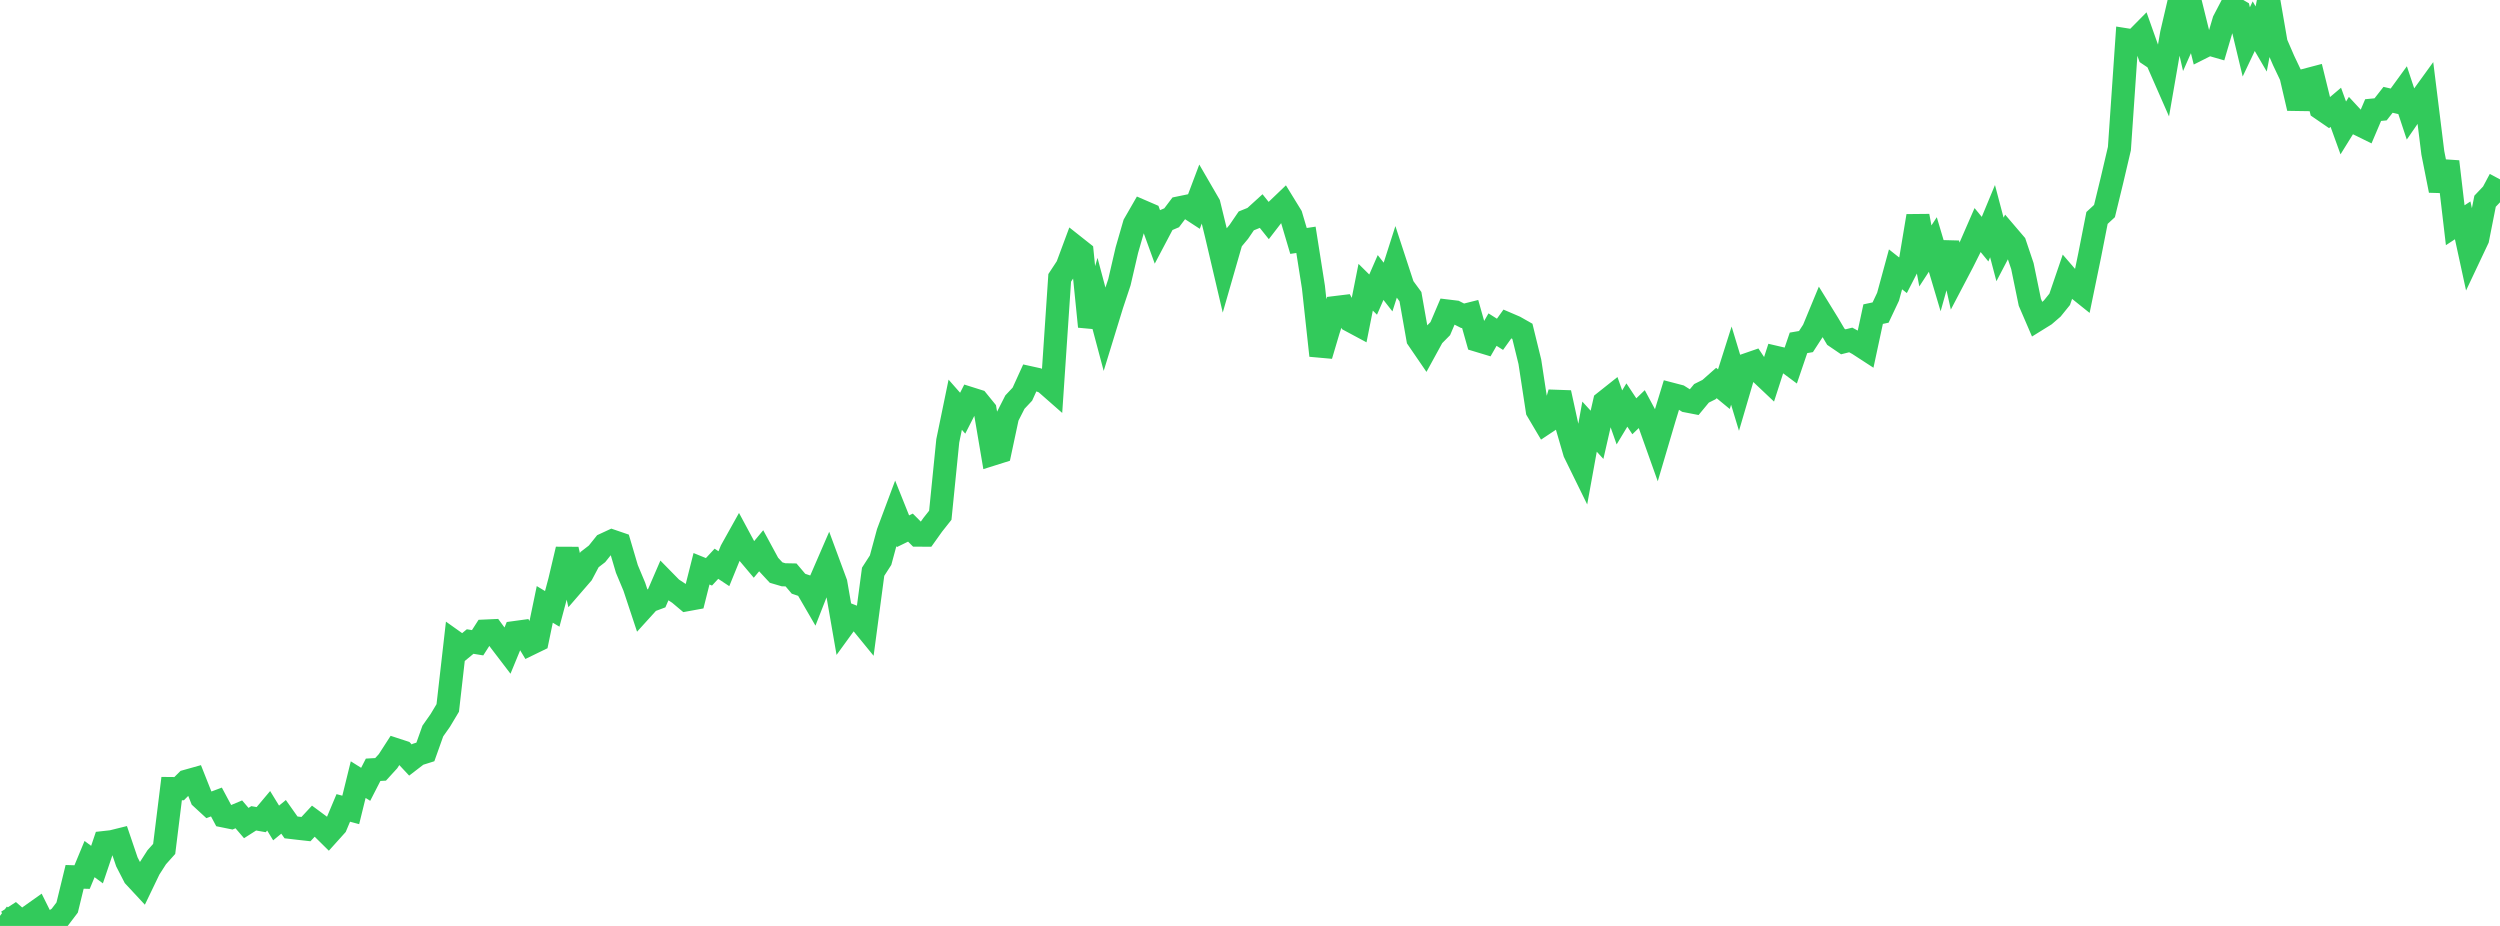 <?xml version="1.0" standalone="no"?>
<!DOCTYPE svg PUBLIC "-//W3C//DTD SVG 1.1//EN" "http://www.w3.org/Graphics/SVG/1.1/DTD/svg11.dtd">

<svg width="135" height="50" viewBox="0 0 135 50" preserveAspectRatio="none" 
  xmlns="http://www.w3.org/2000/svg"
  xmlns:xlink="http://www.w3.org/1999/xlink">


<polyline points="0.0, 49.457 0.403, 49.755 0.806, 49.492 1.209, 49.844 1.612, 49.476 2.015, 49.19 2.418, 50.0 2.821, 49.803 3.224, 49.536 3.627, 49.005 4.03, 47.35 4.433, 47.362 4.836, 46.39 5.239, 46.689 5.642, 45.497 6.045, 45.452 6.448, 45.352 6.851, 46.54 7.254, 47.324 7.657, 47.758 8.06, 46.921 8.463, 46.292 8.866, 45.842 9.269, 42.584 9.672, 42.588 10.075, 42.185 10.478, 42.072 10.881, 43.089 11.284, 43.46 11.687, 43.308 12.09, 44.062 12.493, 44.144 12.896, 43.975 13.299, 44.445 13.701, 44.189 14.104, 44.261 14.507, 43.782 14.91, 44.44 15.313, 44.11 15.716, 44.68 16.119, 44.727 16.522, 44.772 16.925, 44.338 17.328, 44.636 17.731, 45.034 18.134, 44.586 18.537, 43.628 18.94, 43.736 19.343, 42.1 19.746, 42.353 20.149, 41.568 20.552, 41.545 20.955, 41.103 21.358, 40.478 21.761, 40.61 22.164, 41.042 22.567, 40.732 22.97, 40.605 23.373, 39.475 23.776, 38.902 24.179, 38.228 24.582, 34.69 24.985, 34.976 25.388, 34.643 25.791, 34.709 26.194, 34.079 26.597, 34.061 27.0, 34.609 27.403, 35.137 27.806, 34.159 28.209, 34.104 28.612, 34.773 29.015, 34.577 29.418, 32.637 29.821, 32.879 30.224, 31.372 30.627, 29.665 31.03, 31.446 31.433, 30.98 31.836, 30.219 32.239, 29.908 32.642, 29.405 33.045, 29.218 33.448, 29.356 33.851, 30.722 34.254, 31.684 34.657, 32.9 35.06, 32.456 35.463, 32.305 35.866, 31.372 36.269, 31.783 36.672, 32.048 37.075, 32.387 37.478, 32.313 37.881, 30.714 38.284, 30.878 38.687, 30.443 39.09, 30.71 39.493, 29.721 39.896, 28.999 40.299, 29.748 40.701, 30.225 41.104, 29.741 41.507, 30.485 41.91, 30.919 42.313, 31.038 42.716, 31.046 43.119, 31.522 43.522, 31.658 43.925, 32.352 44.328, 31.322 44.731, 30.392 45.134, 31.482 45.537, 33.802 45.94, 33.247 46.343, 33.405 46.746, 33.899 47.149, 30.875 47.552, 30.249 47.955, 28.76 48.358, 27.682 48.761, 28.687 49.164, 28.491 49.567, 28.895 49.97, 28.898 50.373, 28.333 50.776, 27.824 51.179, 23.81 51.582, 21.855 51.985, 22.313 52.388, 21.521 52.791, 21.648 53.194, 22.144 53.597, 24.521 54.0, 24.394 54.403, 22.505 54.806, 21.713 55.209, 21.284 55.612, 20.399 56.015, 20.488 56.418, 20.64 56.821, 20.994 57.224, 15.004 57.627, 14.39 58.03, 13.306 58.433, 13.625 58.836, 17.634 59.239, 16.251 59.642, 17.763 60.045, 16.451 60.448, 15.241 60.851, 13.505 61.254, 12.108 61.657, 11.407 62.06, 11.581 62.463, 12.695 62.866, 11.931 63.269, 11.76 63.672, 11.227 64.075, 11.144 64.478, 11.407 64.881, 10.338 65.284, 11.033 65.687, 12.684 66.09, 14.404 66.493, 13.003 66.896, 12.519 67.299, 11.928 67.701, 11.765 68.104, 11.399 68.507, 11.903 68.91, 11.38 69.313, 10.995 69.716, 11.651 70.119, 13.011 70.522, 12.95 70.925, 15.502 71.328, 19.199 71.731, 17.84 72.134, 16.606 72.537, 16.557 72.94, 17.32 73.343, 17.536 73.746, 15.51 74.149, 15.909 74.552, 14.985 74.955, 15.5 75.358, 14.239 75.761, 15.47 76.164, 16.02 76.567, 18.3 76.97, 18.889 77.373, 18.153 77.776, 17.745 78.179, 16.799 78.582, 16.848 78.985, 17.053 79.388, 16.952 79.791, 18.379 80.194, 18.501 80.597, 17.799 81.0, 18.053 81.403, 17.49 81.806, 17.663 82.209, 17.892 82.612, 19.534 83.015, 22.174 83.418, 22.855 83.821, 22.588 84.224, 21.207 84.627, 23.055 85.03, 24.437 85.433, 25.259 85.836, 23.039 86.239, 23.48 86.642, 21.715 87.045, 21.395 87.448, 22.54 87.851, 21.871 88.254, 22.479 88.657, 22.091 89.06, 22.842 89.463, 23.972 89.866, 22.608 90.269, 21.29 90.672, 21.395 91.075, 21.649 91.478, 21.727 91.881, 21.24 92.284, 21.039 92.687, 20.683 93.09, 21.015 93.493, 19.744 93.896, 21.076 94.299, 19.704 94.701, 19.565 95.104, 20.17 95.507, 20.551 95.91, 19.303 96.313, 19.397 96.716, 19.697 97.119, 18.514 97.522, 18.445 97.925, 17.823 98.328, 16.848 98.731, 17.502 99.134, 18.184 99.537, 18.458 99.94, 18.357 100.343, 18.577 100.746, 18.839 101.149, 16.963 101.552, 16.878 101.955, 16.025 102.358, 14.545 102.761, 14.864 103.164, 14.079 103.567, 11.664 103.97, 13.82 104.373, 13.202 104.776, 14.558 105.179, 13.124 105.582, 14.92 105.985, 14.152 106.388, 13.348 106.791, 12.423 107.194, 12.915 107.597, 11.942 108.0, 13.469 108.403, 12.699 108.806, 13.171 109.209, 14.368 109.612, 16.324 110.015, 17.259 110.418, 17.009 110.821, 16.661 111.224, 16.162 111.627, 14.982 112.03, 15.449 112.433, 15.772 112.836, 13.818 113.239, 11.769 113.642, 11.397 114.045, 9.741 114.448, 8.023 114.851, 2.157 115.254, 2.221 115.657, 1.813 116.06, 2.949 116.463, 3.219 116.866, 4.137 117.269, 1.813 117.672, 0.086 118.075, 1.856 118.478, 0.942 118.881, 2.575 119.284, 2.372 119.687, 2.488 120.09, 1.12 120.493, 0.349 120.896, 0.583 121.299, 2.262 121.701, 1.414 122.104, 2.106 122.507, 0.0 122.91, 2.331 123.313, 3.262 123.716, 4.112 124.119, 5.844 124.522, 4.324 124.925, 4.218 125.328, 5.858 125.731, 6.135 126.134, 5.794 126.537, 6.908 126.94, 6.258 127.343, 6.693 127.746, 6.891 128.149, 5.944 128.552, 5.905 128.955, 5.39 129.358, 5.484 129.761, 4.93 130.164, 6.148 130.567, 5.563 130.97, 5.006 131.373, 8.254 131.776, 10.288 132.179, 8.728 132.582, 12.163 132.985, 11.899 133.388, 13.757 133.791, 12.904 134.194, 10.866 134.597, 10.442 135.0, 9.685" fill="none" stroke="#32ca5b" stroke-width="1.25"/>

</svg>